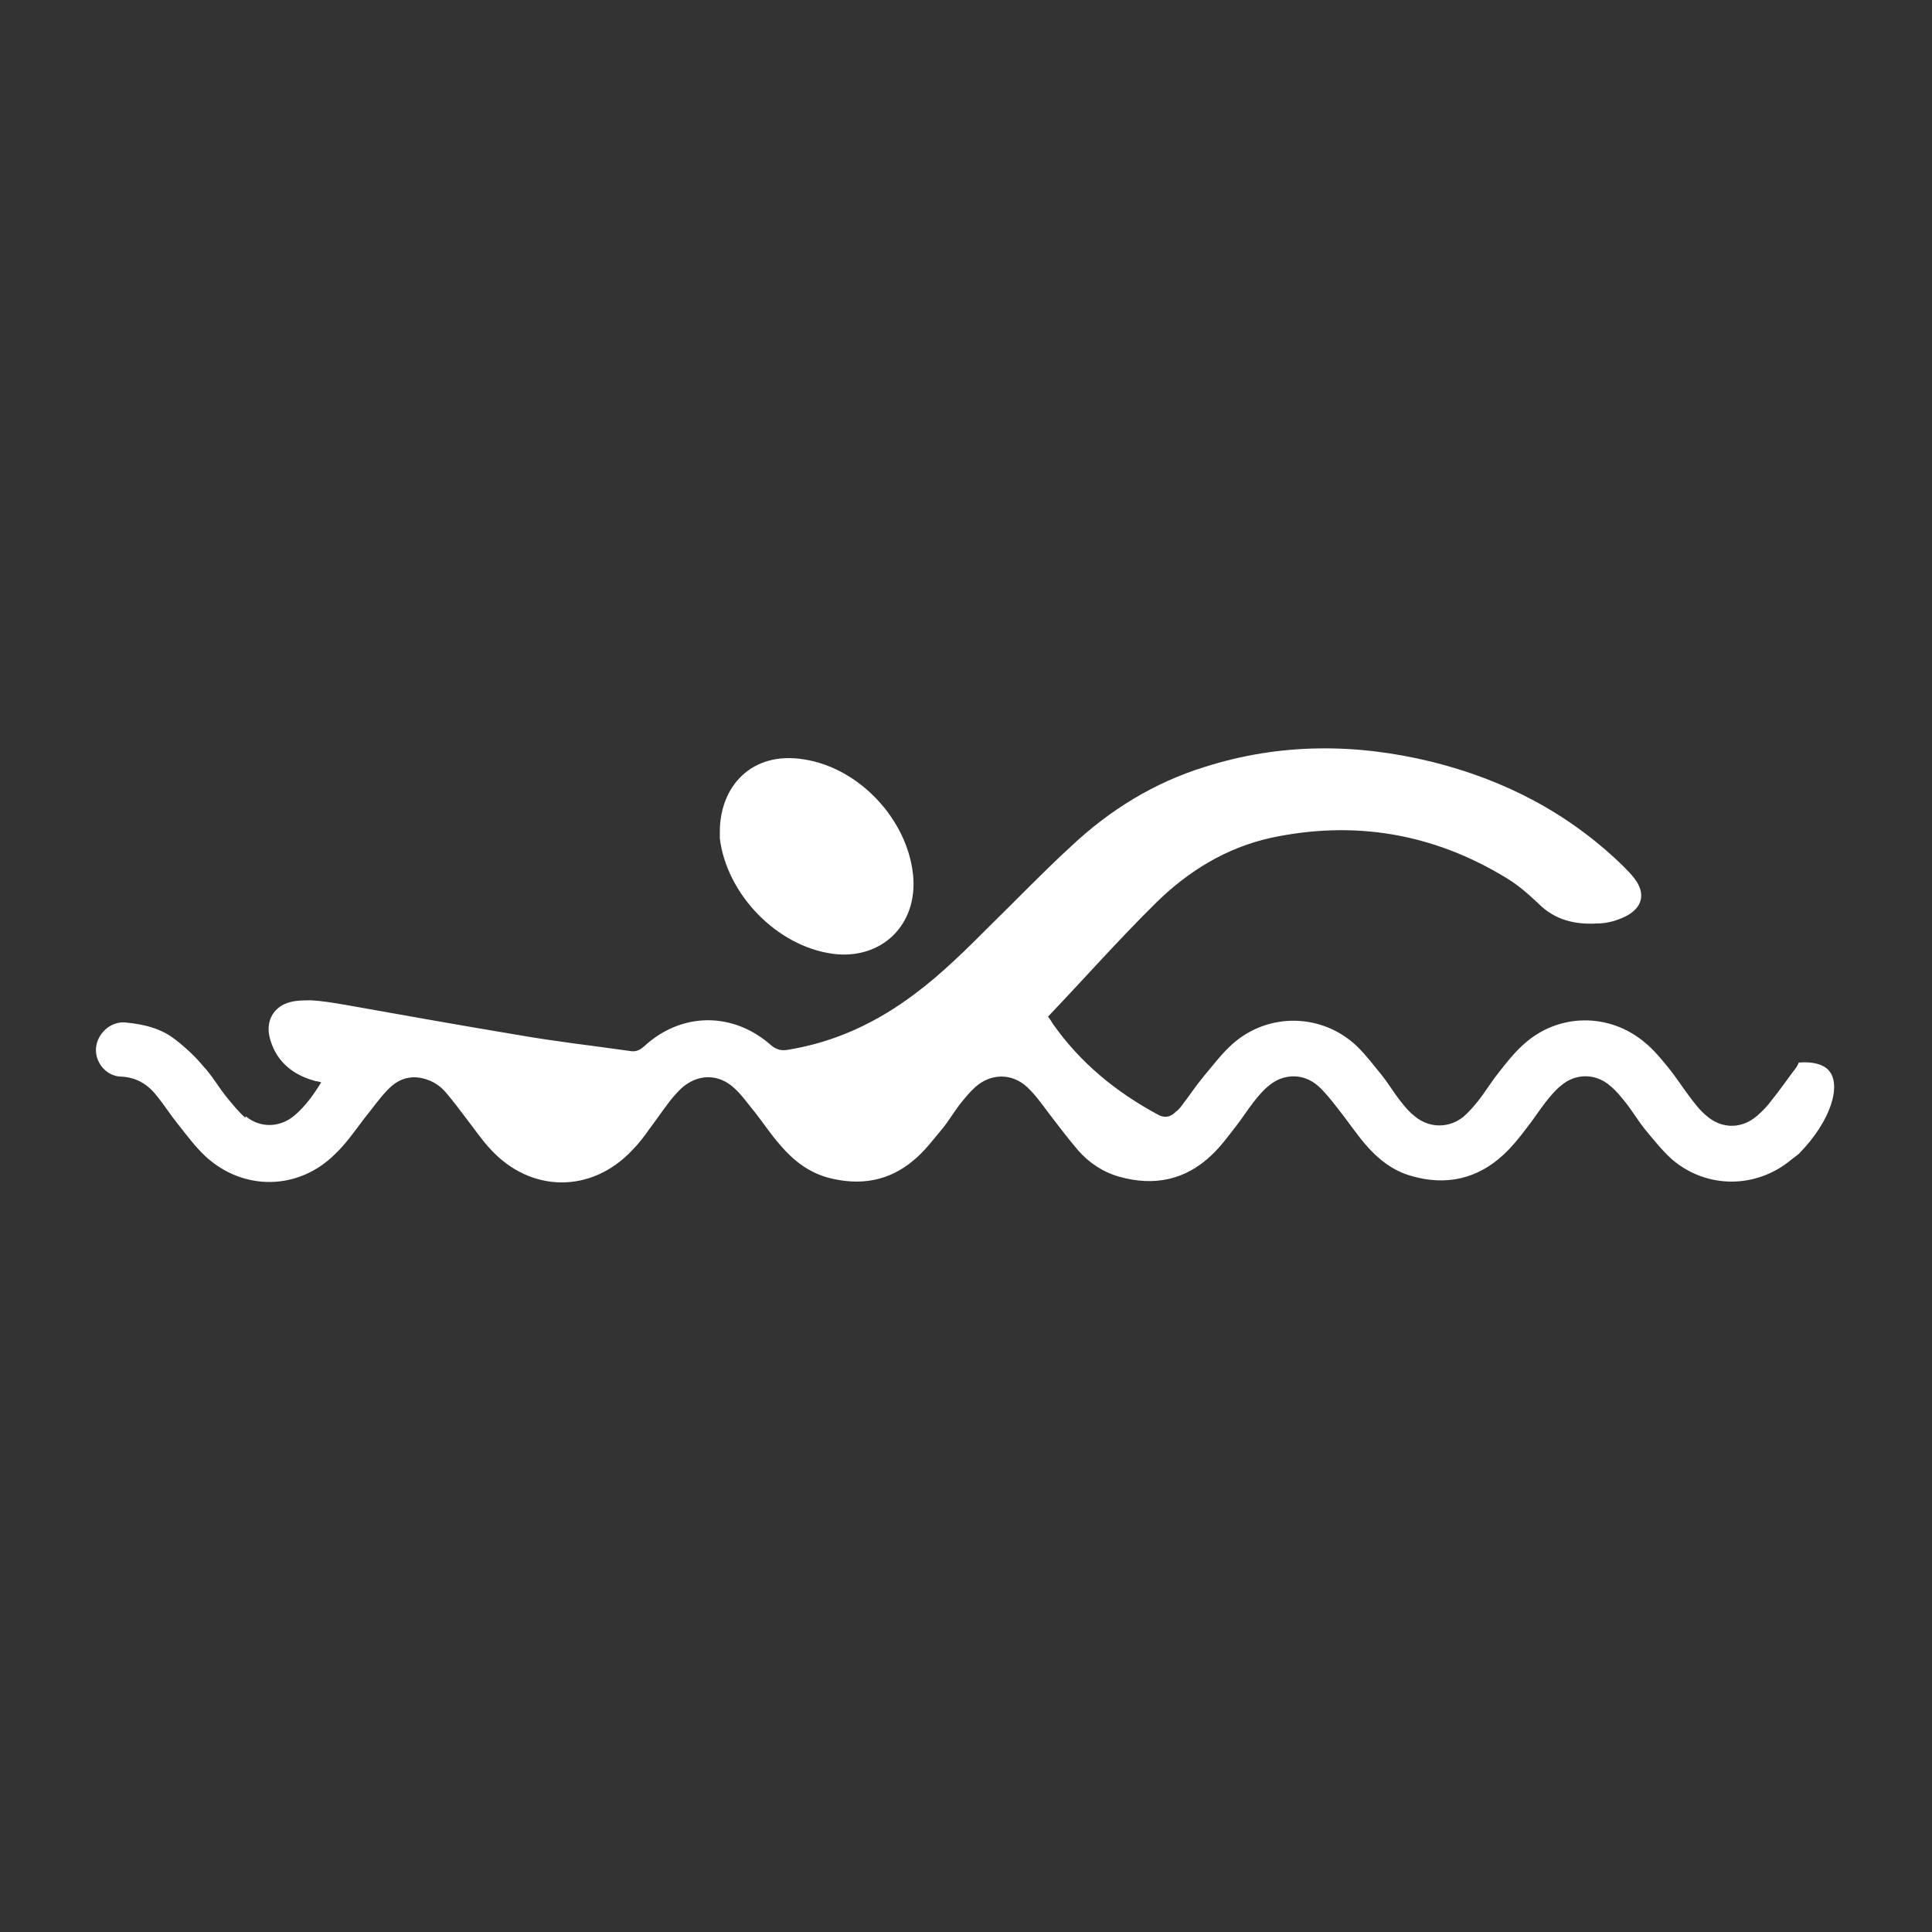 <?xml version="1.0" encoding="UTF-8"?>
<svg xmlns="http://www.w3.org/2000/svg" id="Layer_1" data-name="Layer 1" viewBox="0 0 33.2 33.2">
  <rect x="0" y="0" width="33.2" height="33.2" fill="#333333" stroke="none"/>
  <defs>
    <style>
      .cls-1 {
        fill: #fff;
        stroke-width: 0px;
      }
    </style>
  </defs>
  <path class="cls-1" d="M12.37,14.29c0-.77.54-1.39,1.45-1.24.95.15,1.77,1.03,1.87,1.98.09.87-.55,1.47-1.38,1.36-.96-.13-1.82-1.02-1.94-1.98,0-.05,0-.1,0-.12Z"></path>
  <path class="cls-1" d="M4.22,19.21c-.12-.1-.22-.23-.32-.35-.14-.17-.25-.37-.4-.53-.14-.17-.3-.32-.48-.46-.25-.2-.55-.27-.87-.3-.25-.02-.48.19-.5.44-.02.24.17.48.42.49.28.01.48.14.64.35.12.15.22.31.35.47.15.19.29.38.47.55.65.6,1.6.59,2.23-.04.19-.18.34-.4.5-.61.14-.17.26-.35.41-.5.19-.2.43-.26.69-.16.11.04.21.11.29.2.13.15.25.31.37.47.14.18.26.36.41.52.69.75,1.73.76,2.43.02.11-.11.21-.24.3-.37.1-.13.2-.28.3-.41.07-.1.15-.19.24-.28.28-.26.65-.27.93,0,.13.12.23.27.34.4.15.19.28.39.44.57.22.26.49.47.83.56.54.14,1.04.06,1.47-.31.18-.15.33-.35.48-.53.11-.13.2-.29.31-.43.08-.1.16-.2.26-.29.27-.24.63-.24.89,0,.14.13.26.3.38.46.16.21.32.42.49.62.19.22.43.38.71.46.6.17,1.14.06,1.59-.37.16-.15.29-.33.43-.51.1-.13.19-.27.29-.4.08-.1.16-.2.26-.28.26-.22.61-.22.86.01.12.11.23.25.33.38.16.2.3.41.46.6.22.26.48.47.81.56.59.17,1.13.05,1.58-.37.14-.13.27-.29.39-.45.12-.15.22-.31.33-.45.08-.1.16-.2.26-.28.25-.22.6-.22.85,0,.1.08.18.18.26.28.12.15.22.32.34.47.15.18.3.37.47.52.59.5,1.44.5,2.04,0,.04-.03.08-.06.13-.1.57-.58.73-1.19.52-1.43-.03-.04-.16-.17-.52-.14-.01.03-.03.07-.07.12-.13.17-.25.35-.39.52-.07.1-.16.19-.25.27-.26.23-.61.24-.88,0-.11-.09-.2-.21-.29-.33-.12-.16-.23-.33-.35-.48-.13-.16-.26-.32-.42-.45-.61-.51-1.48-.5-2.07.03-.17.15-.31.33-.45.51-.12.15-.22.32-.34.47-.08.1-.16.19-.25.27-.25.2-.58.2-.83,0-.09-.07-.17-.16-.24-.25-.12-.15-.22-.32-.34-.47-.13-.16-.26-.33-.41-.48-.6-.58-1.53-.6-2.15-.05-.18.16-.33.36-.49.55-.14.17-.26.35-.39.52-.03.04-.06.07-.1.1q-.14.14-.31.04c-.72-.39-1.33-.89-1.8-1.56-.02-.03-.04-.07-.08-.12.62-.65,1.22-1.33,1.86-1.96.55-.54,1.2-.94,1.96-1.11,1.44-.31,2.8-.08,4.06.69.2.12.38.28.55.44.28.28.62.36,1,.34.18,0,.35-.05.51-.13.28-.15.33-.39.14-.64-.06-.08-.14-.16-.21-.23-.93-.9-2.03-1.47-3.28-1.78-1.31-.32-2.61-.32-3.9.09-.87.27-1.63.74-2.29,1.36-.48.44-.93.91-1.39,1.36-.41.41-.83.83-1.3,1.18-.65.49-1.37.83-2.18.96-.11.02-.19,0-.28-.07-.66-.59-1.55-.58-2.19.01-.08.07-.15.1-.25.08-.63-.09-1.26-.16-1.89-.27-1.02-.17-2.03-.35-3.04-.53-.18-.03-.36-.06-.54-.07-.12,0-.25,0-.36.03-.28.07-.42.31-.36.59.09.38.34.62.7.74.03.01.07.02.1.03.03,0,.05.01.09.02-.13.21-.27.41-.46.57-.25.21-.59.22-.84.01Z"></path>
</svg>
